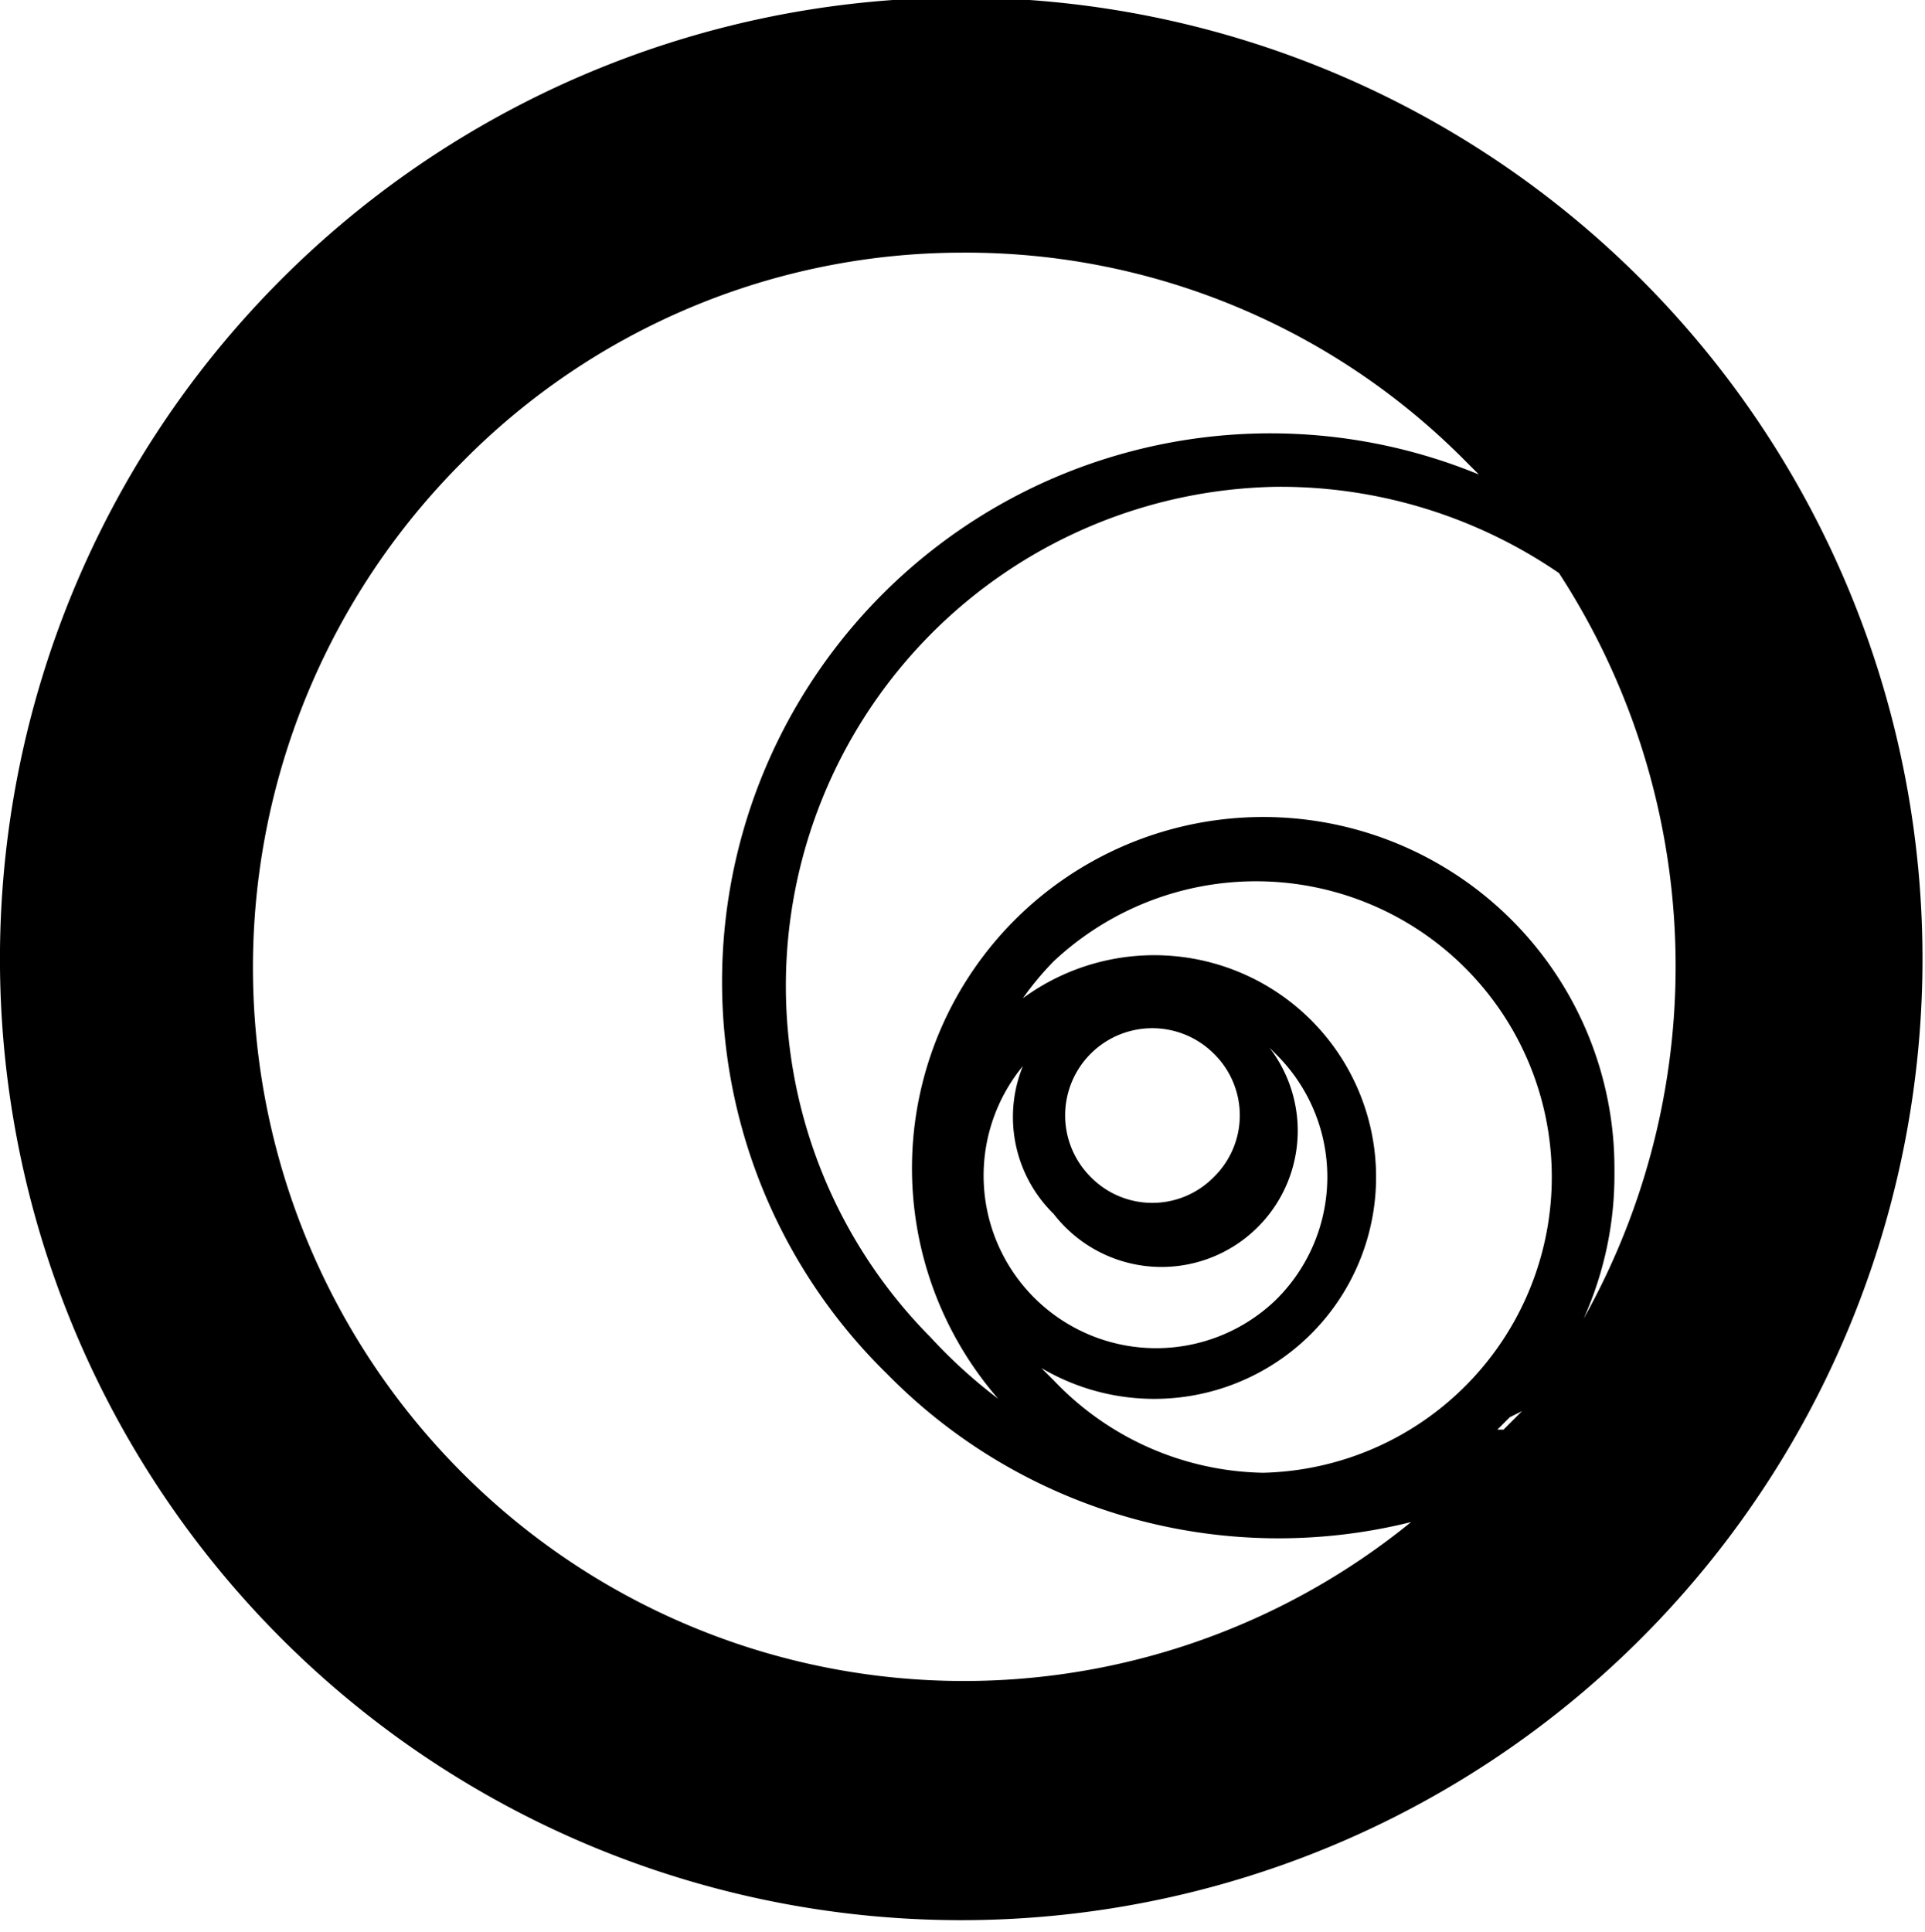 <svg xmlns="http://www.w3.org/2000/svg" viewBox="0 0 312.4 313.5"><g data-name="Calque 2"><path d="M267 46A156 156 0 0 0 0 157 156 156 0 1 0 267 46Zm-111-5a114 114 0 0 1 82 34l2 2a89 89 0 0 0-96 146 89 89 0 0 0 85 24 115 115 0 0 1-154-8 116 116 0 0 1 0-164 114 114 0 0 1 81-34Zm87 191 2-2 2-1-3 3Zm-38 7a48 48 0 0 1-34-15l-2-2a36 36 0 1 0-3-60 49 49 0 0 1 5-6 48 48 0 1 1 34 83Zm-8-68a14 14 0 0 1 0 20 14 14 0 0 1-20 0 14 14 0 1 1 20-20Zm-26 26a22 22 0 0 0 35-27l1 1a28 28 0 0 1 0 40 28 28 0 0 1-41-38 22 22 0 0 0 5 24Zm91-7a57 57 0 1 0-100 37 83 83 0 0 1-11-10 81 81 0 0 1 56-138 80 80 0 0 1 46 14 117 117 0 0 1 4 121 57 57 0 0 0 5-24Z" data-name="Calque 1"/></g></svg>